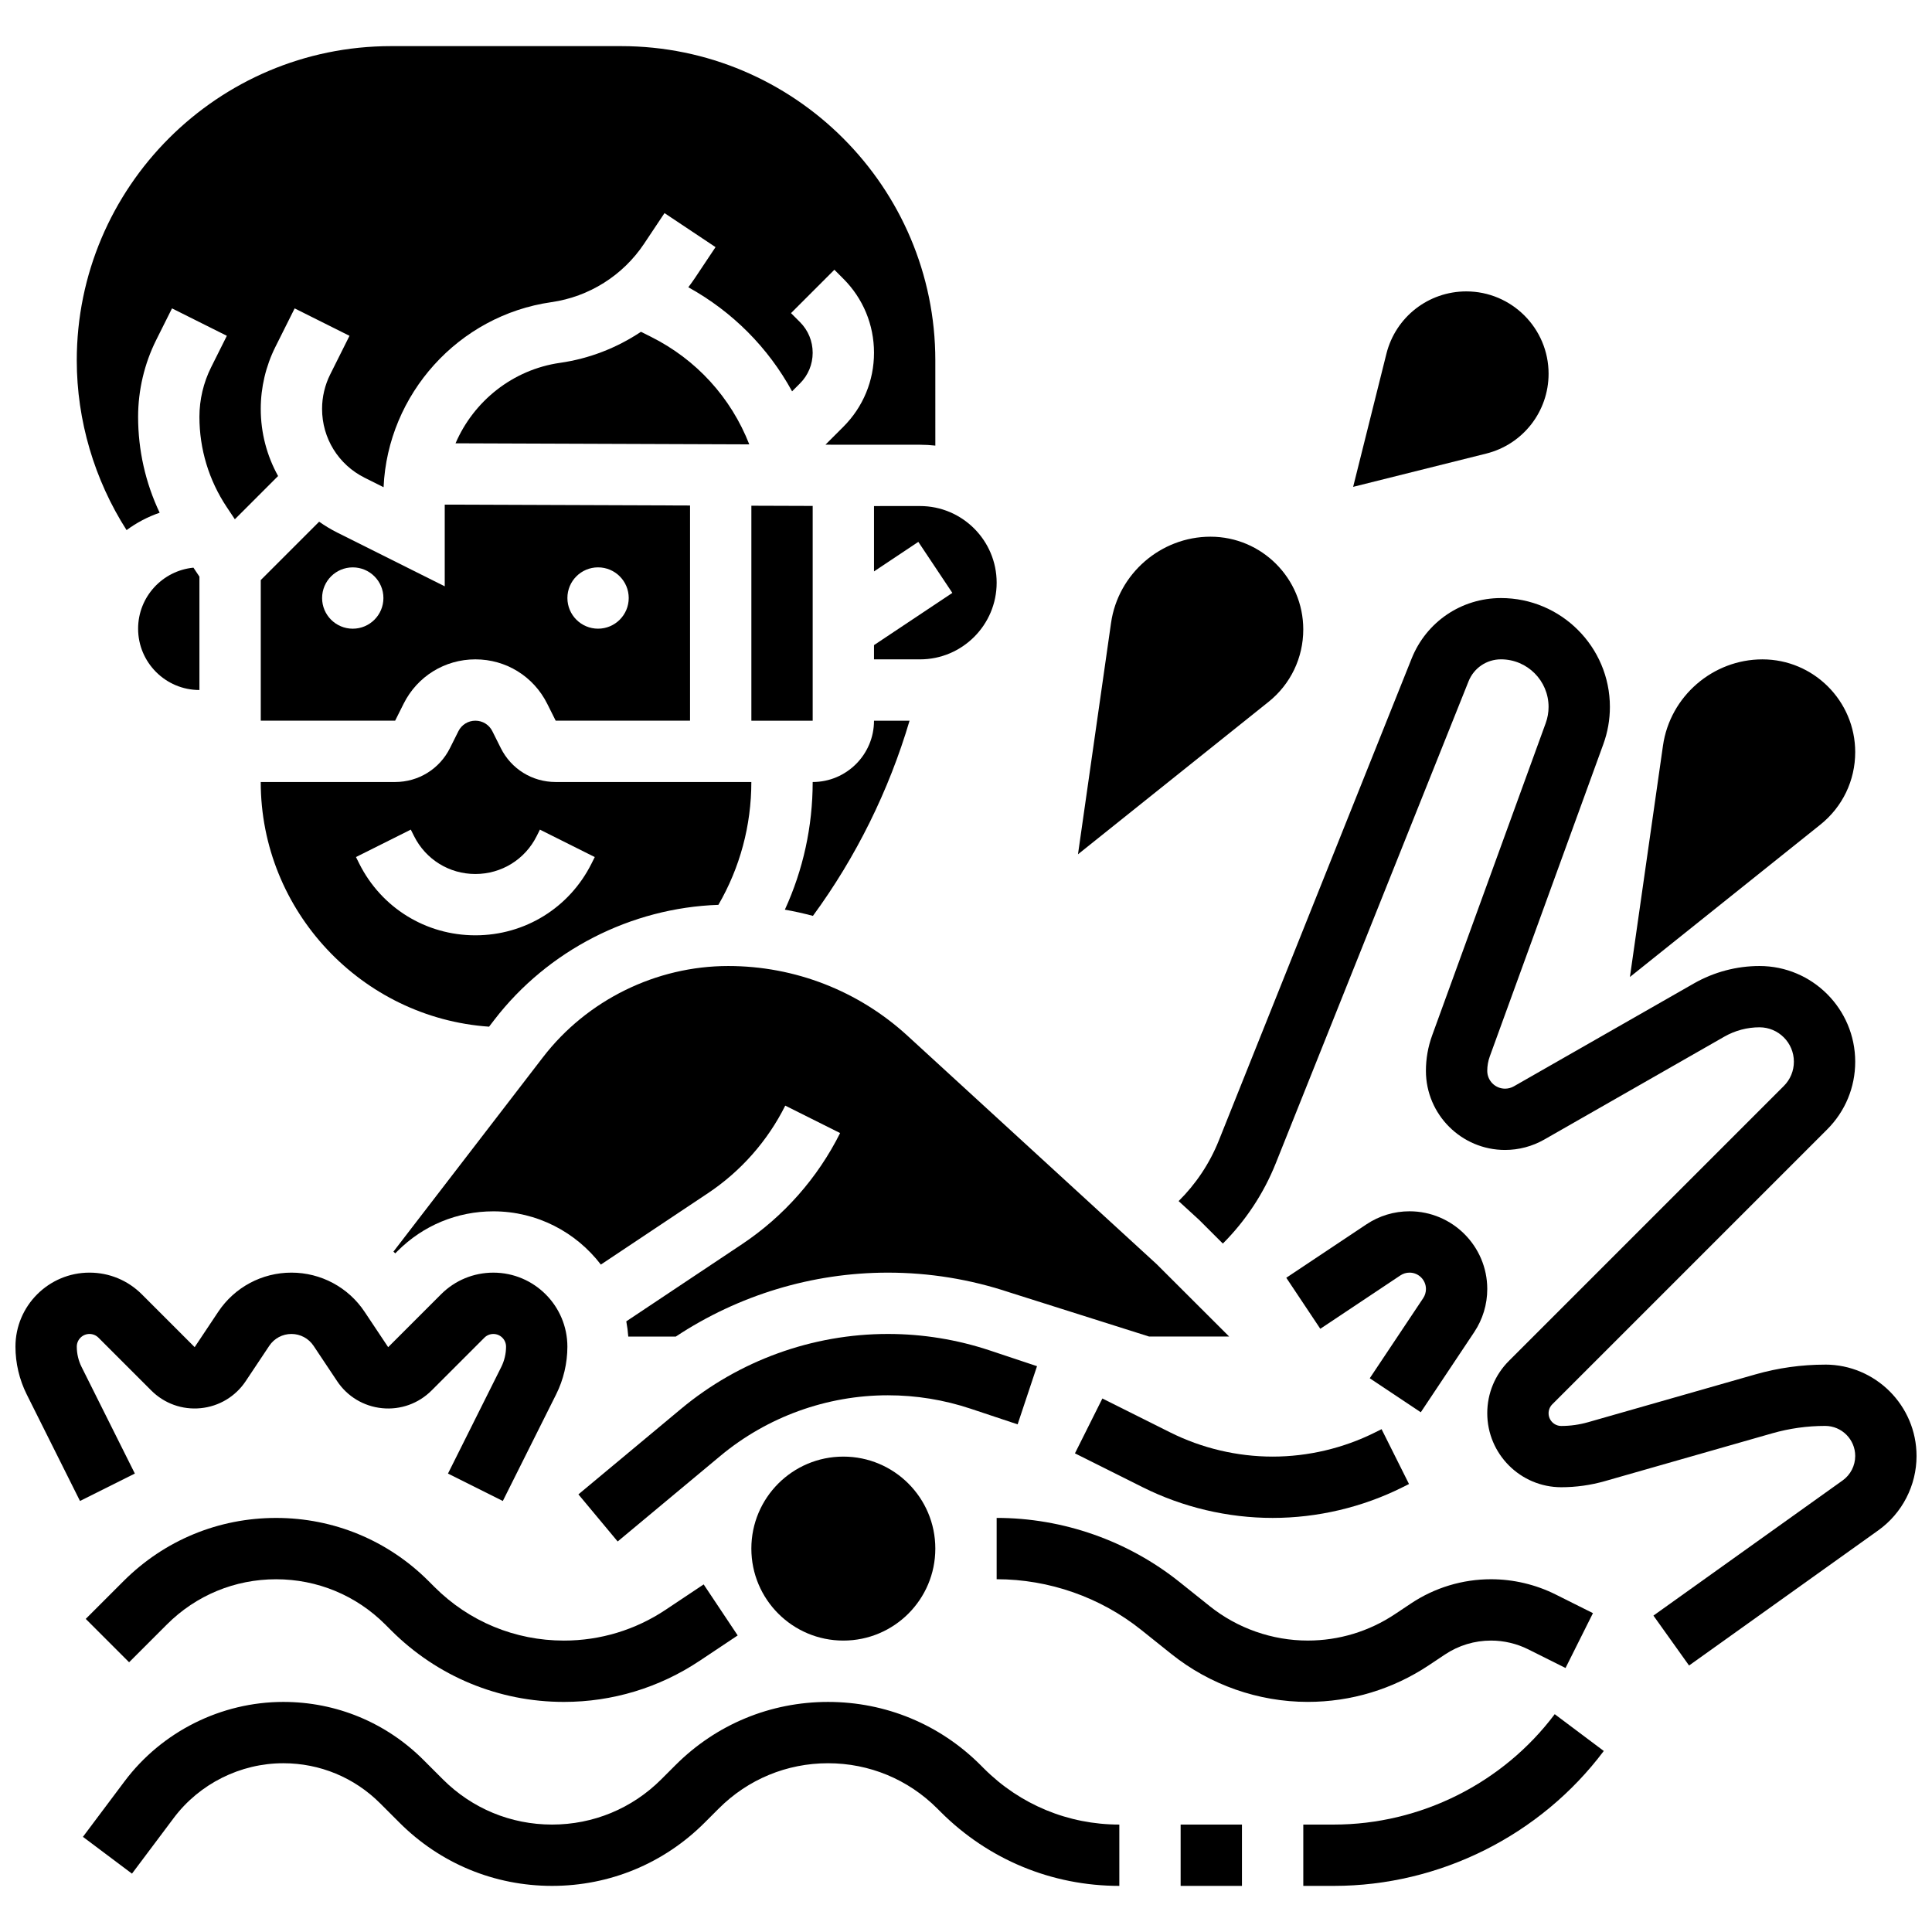 <?xml version="1.0" encoding="UTF-8"?>
<!-- Uploaded to: ICON Repo, www.svgrepo.com, Generator: ICON Repo Mixer Tools -->
<svg width="800px" height="800px" version="1.1" viewBox="144 144 512 512" xmlns="http://www.w3.org/2000/svg">
 <defs>
  <clipPath id="b">
   <path d="m148.09 481h146.91v61h-146.91z"/>
  </clipPath>
  <clipPath id="a">
   <path d="m456 302h195.9v284h-195.9z"/>
  </clipPath>
 </defs>
 <g clip-path="url(#b)">
  <path d="m165.62 506.26c-0.832-1.664-1.27-3.527-1.27-5.383s1.508-3.363 3.363-3.363c0.898 0 1.742 0.352 2.379 0.984l14.004 14.004c3.457 3.457 8.227 5.168 13.094 4.68 4.863-0.48 9.211-3.09 11.922-7.156l6.246-9.371c1.312-1.969 3.508-3.141 5.871-3.141 2.363 0 4.562 1.176 5.871 3.144l6.246 9.371c2.711 4.066 7.055 6.676 11.922 7.156 4.863 0.484 9.637-1.223 13.094-4.68l14.004-14.004c0.637-0.637 1.48-0.984 2.379-0.984 1.855 0 3.363 1.508 3.363 3.363 0 1.859-0.441 3.719-1.27 5.383l-14.121 28.246 14.535 7.269 14.125-28.246c1.953-3.906 2.984-8.281 2.984-12.652 0-10.816-8.801-19.617-19.617-19.617-5.238 0-10.168 2.039-13.871 5.746l-14.004 14.004-6.246-9.371c-4.332-6.504-11.582-10.383-19.395-10.383s-15.062 3.879-19.395 10.379l-6.246 9.371-14.004-14.004c-3.703-3.707-8.629-5.746-13.871-5.746-10.816 0-19.617 8.801-19.617 19.617 0 4.367 1.031 8.742 2.984 12.652l14.121 28.246 14.535-7.269z"/>
 </g>
 <path d="m413.68 521.47 5.141-15.418-12.449-4.148c-8.746-2.914-17.855-4.394-27.074-4.394-19.988 0-39.453 7.047-54.809 19.844l-27.203 22.668 10.402 12.484 27.203-22.668c12.441-10.363 28.215-16.074 44.406-16.074 7.469 0 14.848 1.199 21.934 3.559z"/>
 <path d="m454.11 523.6-17.969-8.984-7.269 14.535 17.969 8.988c10.633 5.316 22.535 8.125 34.422 8.125 11.887 0 23.789-2.809 34.422-8.125l1.715-0.859-7.269-14.535-1.715 0.855c-8.387 4.195-17.777 6.414-27.152 6.414s-18.766-2.219-27.152-6.414z"/>
 <g clip-path="url(#a)">
  <path d="m627.68 505.64c-6.25 0-12.469 0.871-18.48 2.59l-44.34 12.668c-2.309 0.66-4.699 0.996-7.106 0.996-1.855 0-3.363-1.508-3.363-3.363 0-0.898 0.352-1.742 0.984-2.379l72.844-72.844c4.789-4.789 7.43-11.16 7.43-17.934 0-13.996-11.379-25.371-25.363-25.371-6.082 0-12.09 1.598-17.371 4.613l-47.723 27.27c-0.711 0.406-1.52 0.621-2.34 0.621-2.602 0-4.715-2.117-4.715-4.715 0-1.312 0.227-2.606 0.676-3.84l30.09-82.746c1.152-3.168 1.738-6.488 1.738-9.859 0-15.914-12.945-28.855-28.852-28.855-10.496 0-19.797 6.297-23.695 16.043l-51.094 127.72c-2.445 6.109-6.098 11.539-10.652 16.047l5.438 4.984 6.285 6.273c5.984-6 10.789-13.191 14.02-21.27l51.09-127.73c1.414-3.539 4.793-5.828 8.605-5.828 6.949 0 12.602 5.652 12.602 12.602 0 1.473-0.254 2.922-0.758 4.305l-30.09 82.746c-1.098 3.019-1.656 6.18-1.656 9.395 0 11.566 9.406 20.973 20.969 20.973 3.641 0 7.238-0.953 10.402-2.762l47.723-27.27c2.828-1.617 6.047-2.473 9.309-2.473 5.023 0 9.113 4.086 9.113 9.113 0 2.434-0.949 4.723-2.668 6.441l-72.844 72.844c-3.707 3.703-5.746 8.633-5.746 13.871 0 10.816 8.801 19.617 19.617 19.617 3.914 0 7.809-0.547 11.57-1.621l44.34-12.668c4.559-1.301 9.273-1.961 14.016-1.961 4.394 0 7.969 3.574 7.969 7.969 0 2.566-1.246 4.992-3.336 6.484l-50.141 35.816 9.445 13.227 50.141-35.816c6.352-4.535 10.145-11.906 10.145-19.711-0.008-13.355-10.871-24.219-24.227-24.219z"/>
 </g>
 <path d="m403.86 611.77c-10.797-10.797-25.152-16.742-40.422-16.742-15.27 0-29.629 5.945-40.426 16.746l-3.773 3.773c-7.731 7.727-18.008 11.984-28.938 11.984s-21.203-4.258-28.934-11.984l-5.121-5.121c-9.93-9.934-23.129-15.398-37.172-15.398-16.457 0-32.18 7.859-42.055 21.027l-11.043 14.727 13 9.754 11.047-14.727c6.82-9.102 17.68-14.531 29.051-14.531 9.699 0 18.82 3.777 25.68 10.637l5.121 5.121c10.801 10.801 25.156 16.746 40.426 16.746s29.629-5.945 40.426-16.746l3.773-3.773c7.731-7.727 18.008-11.984 28.938-11.984 10.93 0 21.203 4.258 28.934 11.984l0.902 0.902c12.648 12.648 29.469 19.617 47.359 19.617v-16.25c-13.551 0-26.289-5.277-35.871-14.855z"/>
 <path d="m456.88 627.53h16.25v16.25h-16.25z"/>
 <path d="m497.51 627.53h-8.125v16.25h8.125c27.984 0 54.719-13.367 71.508-35.754l-13-9.75c-13.742 18.316-35.613 29.254-58.508 29.254z"/>
 <path d="m320.38 570.62c-8 5.332-17.312 8.152-26.926 8.152-12.965 0-25.156-5.051-34.324-14.219l-1.543-1.543c-10.797-10.797-25.156-16.742-40.426-16.742-15.27 0-29.629 5.945-40.426 16.746l-10.012 10.012 11.492 11.492 10.012-10.012c7.731-7.731 18.004-11.984 28.934-11.984 10.93 0 21.203 4.258 28.934 11.984l1.543 1.543c12.238 12.234 28.508 18.977 45.812 18.977 12.832 0 25.262-3.762 35.941-10.883l10.102-6.734-9.016-13.523z"/>
 <path d="m391.87 554.39c0 13.465-10.914 24.379-24.375 24.379-13.465 0-24.379-10.914-24.379-24.379 0-13.461 10.914-24.375 24.379-24.375 13.461 0 24.375 10.914 24.375 24.375"/>
 <path d="m522.67 585.3 4.25-2.832c3.633-2.422 7.859-3.699 12.223-3.699 3.402 0 6.812 0.805 9.855 2.324l9.883 4.941 7.269-14.535-9.883-4.941c-5.289-2.644-11.211-4.043-17.121-4.043-7.582 0-14.926 2.223-21.238 6.43l-4.25 2.832c-6.856 4.57-14.84 6.988-23.078 6.988-9.414 0-18.645-3.238-25.992-9.117l-7.973-6.375c-13.715-10.973-30.934-17.012-48.492-17.012v16.25c13.883 0 27.496 4.777 38.336 13.449l7.973 6.375c10.219 8.18 23.055 12.684 36.145 12.684 11.461 0 22.559-3.363 32.094-9.719z"/>
 <path d="m507 509.25 13.523 9.016 14.156-21.234c2.262-3.394 3.461-7.348 3.461-11.426 0-11.359-9.242-20.602-20.602-20.602-4.082 0-8.031 1.195-11.426 3.461l-21.234 14.156 9.016 13.523 21.234-14.156c0.719-0.477 1.551-0.73 2.414-0.73 2.398 0 4.348 1.949 4.348 4.348 0 0.863-0.254 1.695-0.73 2.414z"/>
 <path d="m186.31 279.88c-3.754-7.914-5.711-16.562-5.711-25.422 0-7.043 1.664-14.098 4.816-20.398l4.168-8.336 14.535 7.269-4.168 8.336c-2.027 4.055-3.102 8.598-3.102 13.129 0 8.551 2.508 16.828 7.25 23.941l2.141 3.211 11.457-11.457c-2.957-5.332-4.594-11.418-4.594-17.805 0-5.664 1.34-11.332 3.871-16.398l5.113-10.223 14.535 7.269-5.113 10.227c-1.41 2.812-2.156 5.973-2.156 9.125 0 7.785 4.324 14.781 11.285 18.262l5.016 2.508c1.094-24.648 19.84-45.523 44.461-49.039 10.012-1.43 18.969-7.074 24.578-15.488l5.41-8.113 13.523 9.016-5.41 8.113c-0.574 0.863-1.18 1.699-1.801 2.519 11.719 6.484 21.168 16 27.496 27.582l2.094-2.098c2.172-2.172 3.363-5.055 3.363-8.125 0-3.07-1.195-5.957-3.363-8.125l-2.379-2.379 11.492-11.492 2.379 2.379c5.238 5.238 8.125 12.207 8.125 19.617 0 7.41-2.887 14.379-8.125 19.617l-4.742 4.742 4.742 0.016h20.316c1.375 0 2.727 0.082 4.062 0.23l-0.004-22.574c0-45.926-37.363-83.293-83.293-83.293h-60.941c-45.926 0-83.293 37.363-83.293 83.293 0 15.875 4.66 31.621 13.199 44.969 2.644-1.957 5.598-3.516 8.766-4.606z"/>
 <path d="m180.6 310.61c0 8.961 7.293 16.25 16.25 16.25v-30.043l-1.586-2.379c-8.219 0.801-14.664 7.746-14.664 16.172z"/>
 <path d="m375.62 278.11v17.32l11.746-7.828 9.016 13.523-20.762 13.836v3.777h12.188c11.203 0 20.316-9.113 20.316-20.316s-9.113-20.316-20.316-20.316z"/>
 <path d="m261.86 299.38-28.484-14.242c-1.691-0.848-3.289-1.816-4.801-2.883l-15.469 15.469v37.266h35.609l2.246-4.492c3.625-7.254 10.914-11.762 19.027-11.762 8.109 0 15.402 4.508 19.027 11.762l2.246 4.492h35.605v-57.027l-65.008-0.234zm-24.375 11.23c-4.488 0-8.125-3.637-8.125-8.125s3.637-8.125 8.125-8.125 8.125 3.637 8.125 8.125c0 4.484-3.637 8.125-8.125 8.125zm65.008-16.254c4.488 0 8.125 3.637 8.125 8.125s-3.637 8.125-8.125 8.125-8.125-3.637-8.125-8.125c-0.004-4.484 3.637-8.125 8.125-8.125z"/>
 <path d="m352 385.07c2.508 0.441 4.984 0.992 7.434 1.648 11.418-15.566 20.133-33.199 25.609-51.727h-9.422c0 8.961-7.293 16.25-16.25 16.25-0.004 11.789-2.531 23.277-7.371 33.828z"/>
 <path d="m343.12 334.99h16.25v-56.914l-16.25-0.055z"/>
 <path d="m316.5 233.25-2.641-1.32c-6.383 4.262-13.691 7.121-21.445 8.227-12.57 1.797-22.906 10.184-27.691 21.324l77.844 0.281c-4.867-12.434-14.035-22.492-26.066-28.512z"/>
 <path d="m273.61 416.08 1.398-1.82c14.168-18.422 36.207-29.68 59.375-30.469 5.719-9.863 8.73-21.027 8.73-32.551h-51.859c-6.195 0-11.766-3.441-14.535-8.984l-2.246-4.492c-0.855-1.711-2.578-2.773-4.492-2.773s-3.637 1.062-4.492 2.773l-2.246 4.492c-2.769 5.539-8.34 8.984-14.535 8.984h-35.609c0 34.223 26.801 62.512 60.512 64.84zm-20.742-52.223 0.859 1.715c3.098 6.195 9.324 10.047 16.25 10.047s13.152-3.848 16.25-10.043l0.859-1.715 14.535 7.269-0.859 1.715c-5.863 11.734-17.66 19.023-30.781 19.023s-24.922-7.293-30.789-19.027l-0.855-1.715z"/>
 <path d="m384.49 418.48c-13-11.914-29.871-18.477-47.504-18.477-19.098 0-37.453 9.035-49.094 24.176l-39.629 51.52c0.16 0.152 0.328 0.297 0.488 0.449l0.629-0.629c6.773-6.773 15.781-10.504 25.363-10.504 11.602 0 21.93 5.543 28.492 14.113l28.383-18.922c8.715-5.809 15.801-13.836 20.484-23.203l14.535 7.269c-5.945 11.895-14.941 22.082-26.004 29.457l-30.66 20.438c0.25 1.32 0.426 2.668 0.527 4.035h12.598c16.594-10.977 36.168-16.941 56.195-16.941 10.969 0 21.809 1.758 32.215 5.227l37.004 11.707h21.227l-19.191-19.16z"/>
 <path d="m489.38 310.82c0-13.559-11.031-24.59-24.59-24.59-13.16 0-24.492 9.824-26.352 22.855l-8.762 61.316 50.473-40.379c5.867-4.691 9.23-11.691 9.23-19.203z"/>
 <path d="m635.65 343.33c0-13.559-11.031-24.59-24.59-24.59-13.16 0-24.492 9.824-26.352 22.855l-8.762 61.316 50.473-40.379c5.867-4.691 9.23-11.691 9.23-19.203z"/>
 <path d="m554.39 243.04c0-12.027-9.785-21.816-21.812-21.816-10.031 0-18.73 6.793-21.164 16.523l-8.816 35.273 35.273-8.816c9.727-2.434 16.52-11.137 16.52-21.164z"/>
</svg>